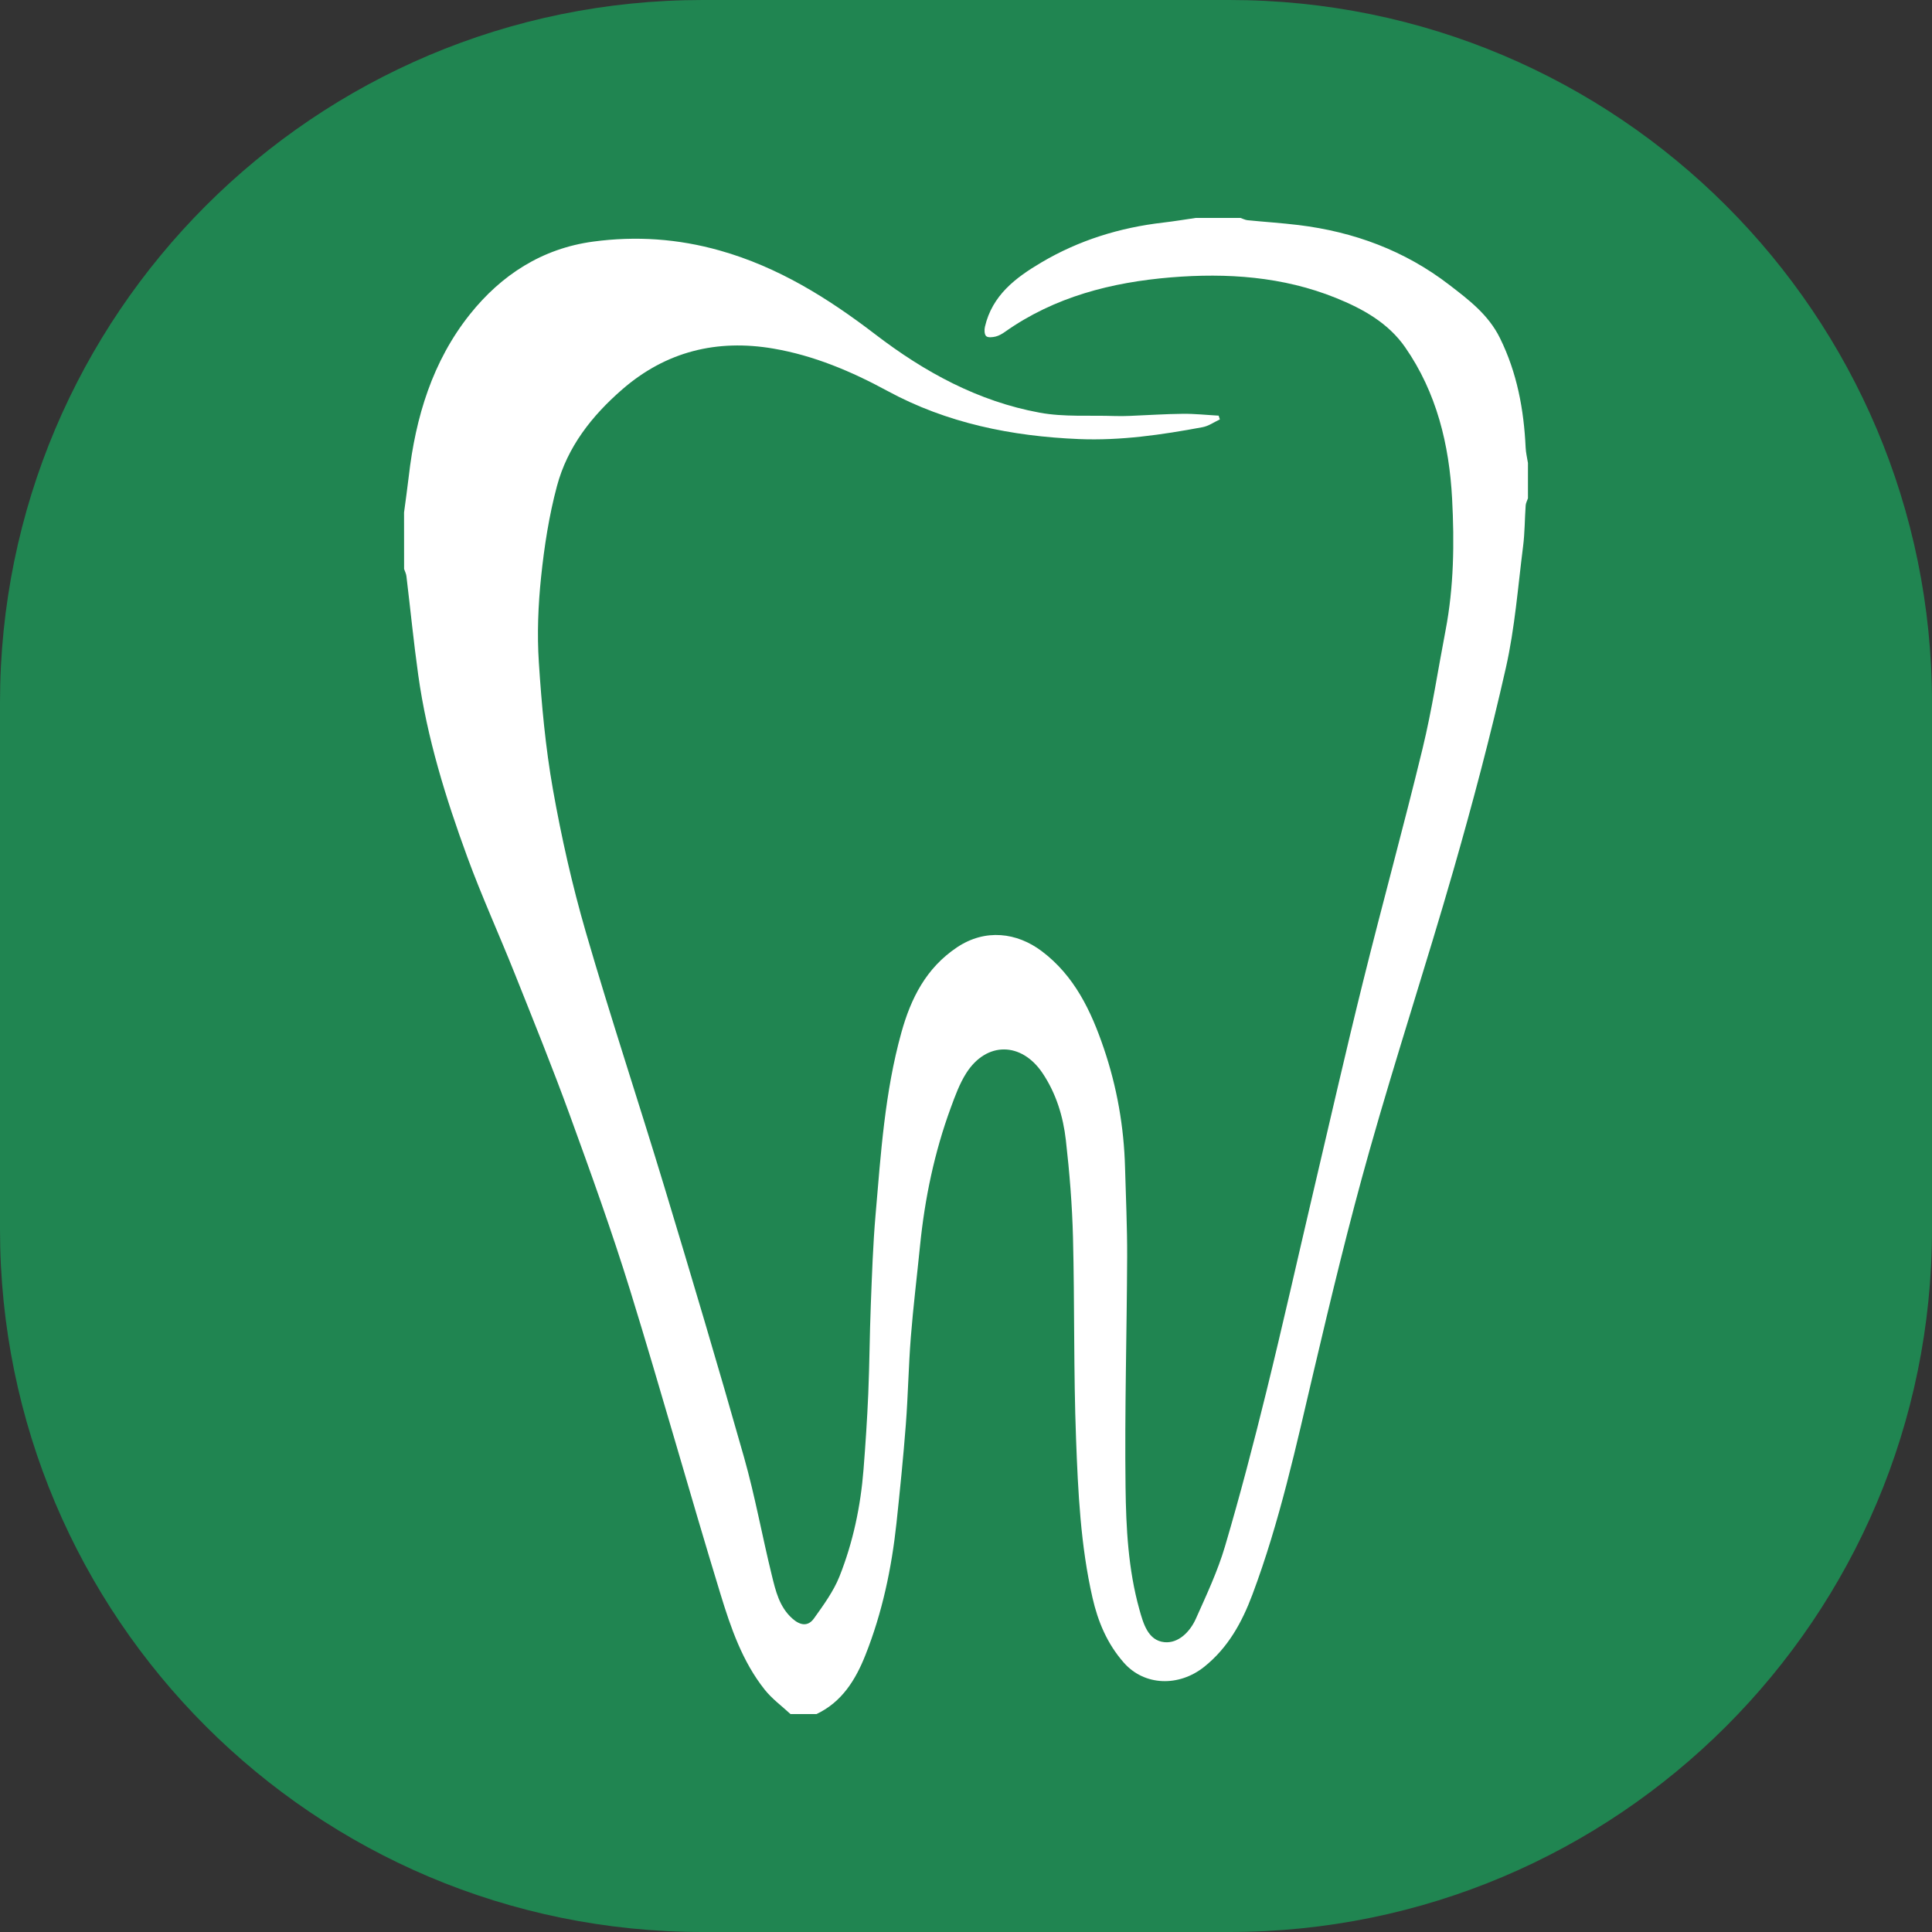 <?xml version="1.0" encoding="utf-8"?>
<!-- Generator: Adobe Illustrator 21.0.2, SVG Export Plug-In . SVG Version: 6.00 Build 0)  -->
<svg version="1.0" id="Слой_1" xmlns="http://www.w3.org/2000/svg" xmlns:xlink="http://www.w3.org/1999/xlink" x="0px" y="0px"
	 viewBox="0 0 66 66" enable-background="new 0 0 66 66" xml:space="preserve">
<rect x="0" y="0" width="66" height="66" fill="#333333" stroke="none"/>
<path fill="#208551" d="M24-0h18c13.255,0,24,10.745,24,24v18c0,13.255-10.745,24-24,24H24
	c-13.255,0-24-10.745-24-24v-18C0,10.745,10.745-0,24-0z"/>
<path fill="#FFFFFF" d="M13.803,17.506c0.054-0.411,0.113-0.821,0.161-1.233
	c0.233-2.024,0.811-3.936,2.094-5.542c1.071-1.34,2.463-2.244,4.208-2.478
	c1.46-0.196,2.897-0.098,4.326,0.306c1.991,0.562,3.692,1.624,5.313,2.866
	c1.678,1.286,3.516,2.289,5.615,2.673c0.835,0.153,1.711,0.084,2.568,0.114
	c0.174,0.006,0.349,0.002,0.523-0.005c0.599-0.024,1.198-0.065,1.797-0.071
	c0.407-0.004,0.815,0.041,1.223,0.063c0.014,0.043,0.027,0.086,0.041,0.129
	c-0.196,0.091-0.384,0.227-0.59,0.265c-1.396,0.261-2.805,0.465-4.227,0.406
	c-2.289-0.095-4.506-0.541-6.538-1.644c-1.236-0.671-2.517-1.211-3.899-1.447
	c-1.92-0.328-3.664,0.093-5.164,1.397c-1.04,0.904-1.87,1.964-2.227,3.298
	c-0.271,1.011-0.433,2.061-0.542,3.104c-0.101,0.967-0.14,1.952-0.077,2.921
	c0.094,1.45,0.227,2.906,0.48,4.335c0.291,1.64,0.659,3.274,1.123,4.874
	c0.845,2.912,1.802,5.792,2.68,8.694c0.931,3.077,1.849,6.159,2.726,9.251
	c0.376,1.326,0.619,2.688,0.948,4.027c0.131,0.532,0.254,1.079,0.697,1.478
	c0.266,0.24,0.538,0.291,0.745,0c0.325-0.456,0.667-0.923,0.872-1.437
	c0.463-1.166,0.721-2.393,0.82-3.647c0.068-0.861,0.125-1.724,0.162-2.587
	c0.043-1.014,0.047-2.03,0.087-3.044c0.04-1.024,0.074-2.05,0.162-3.07
	c0.18-2.091,0.316-4.192,0.882-6.228c0.324-1.166,0.842-2.203,1.9-2.911
	c0.969-0.648,2.05-0.508,2.899,0.133c1.113,0.84,1.682,2.037,2.116,3.314
	c0.449,1.321,0.689,2.681,0.726,4.076c0.027,1.015,0.076,2.03,0.072,3.044
	c-0.011,2.625-0.088,5.25-0.055,7.874c0.018,1.397,0.091,2.808,0.471,4.171
	c0.135,0.485,0.296,1.067,0.854,1.124c0.477,0.049,0.876-0.351,1.077-0.8
	c0.363-0.812,0.746-1.626,0.996-2.475c0.516-1.749,0.977-3.515,1.413-5.286
	c0.562-2.283,1.076-4.578,1.613-6.867c0.559-2.377,1.1-4.759,1.688-7.129
	c0.66-2.663,1.39-5.308,2.036-7.974c0.322-1.328,0.525-2.684,0.783-4.027
	c0.286-1.49,0.304-3,0.225-4.502c-0.097-1.848-0.529-3.629-1.605-5.177
	c-0.576-0.829-1.441-1.311-2.364-1.684c-1.817-0.734-3.728-0.858-5.638-0.702
	C37.98,9.643,36.028,10.136,34.328,11.339c-0.096,0.068-0.205,0.131-0.316,0.158
	c-0.105,0.026-0.262,0.043-0.323-0.014c-0.062-0.058-0.067-0.219-0.042-0.322
	c0.249-1.071,1.041-1.671,1.922-2.192c1.288-0.762,2.684-1.194,4.166-1.365
	c0.372-0.043,0.742-0.105,1.113-0.159c0.51,0,1.02,0,1.529,0
	c0.081,0.027,0.16,0.07,0.243,0.078c0.58,0.058,1.162,0.095,1.74,0.165
	c1.891,0.231,3.628,0.873,5.144,2.039c0.667,0.513,1.342,1.02,1.736,1.821
	c0.585,1.186,0.817,2.44,0.878,3.743c0.008,0.176,0.051,0.35,0.079,0.525
	c0,0.402,0,0.805,0,1.207c-0.027,0.081-0.072,0.16-0.078,0.243
	c-0.033,0.464-0.029,0.932-0.088,1.393c-0.176,1.386-0.281,2.79-0.587,4.148
	c-0.525,2.326-1.137,4.636-1.796,6.929c-0.92,3.201-1.96,6.367-2.865,9.571
	c-0.702,2.484-1.307,4.997-1.898,7.51c-0.607,2.58-1.168,5.169-2.102,7.658
	c-0.357,0.951-0.83,1.812-1.642,2.463c-0.867,0.694-2.046,0.66-2.749-0.138
	c-0.572-0.649-0.885-1.406-1.07-2.214c-0.409-1.788-0.495-3.62-0.563-5.442
	c-0.086-2.286-0.047-4.576-0.104-6.863c-0.028-1.112-0.118-2.225-0.244-3.331
	c-0.092-0.81-0.331-1.592-0.793-2.285c-0.72-1.078-1.918-1.092-2.609-0.006
	c-0.229,0.36-0.38,0.775-0.528,1.179c-0.561,1.526-0.89,3.106-1.052,4.722
	c-0.104,1.039-0.232,2.077-0.314,3.118c-0.079,0.994-0.094,1.994-0.171,2.988
	c-0.086,1.122-0.2,2.242-0.319,3.362c-0.166,1.548-0.487,3.066-1.062,4.513
	c-0.332,0.837-0.8,1.605-1.673,2.015c-0.295,0-0.59,0-0.885,0
	c-0.296-0.275-0.631-0.519-0.88-0.832c-0.767-0.964-1.162-2.121-1.514-3.272
	c-1.054-3.448-2.021-6.923-3.084-10.368c-0.623-2.016-1.34-4.005-2.062-5.989
	c-0.592-1.627-1.243-3.233-1.884-4.841c-0.53-1.329-1.125-2.633-1.617-3.975
	c-0.74-2.021-1.378-4.078-1.677-6.22c-0.157-1.123-0.268-2.253-0.404-3.379
	c-0.01-0.083-0.052-0.162-0.079-0.243C13.803,18.794,13.803,18.15,13.803,17.506z
	"/>
</svg>
